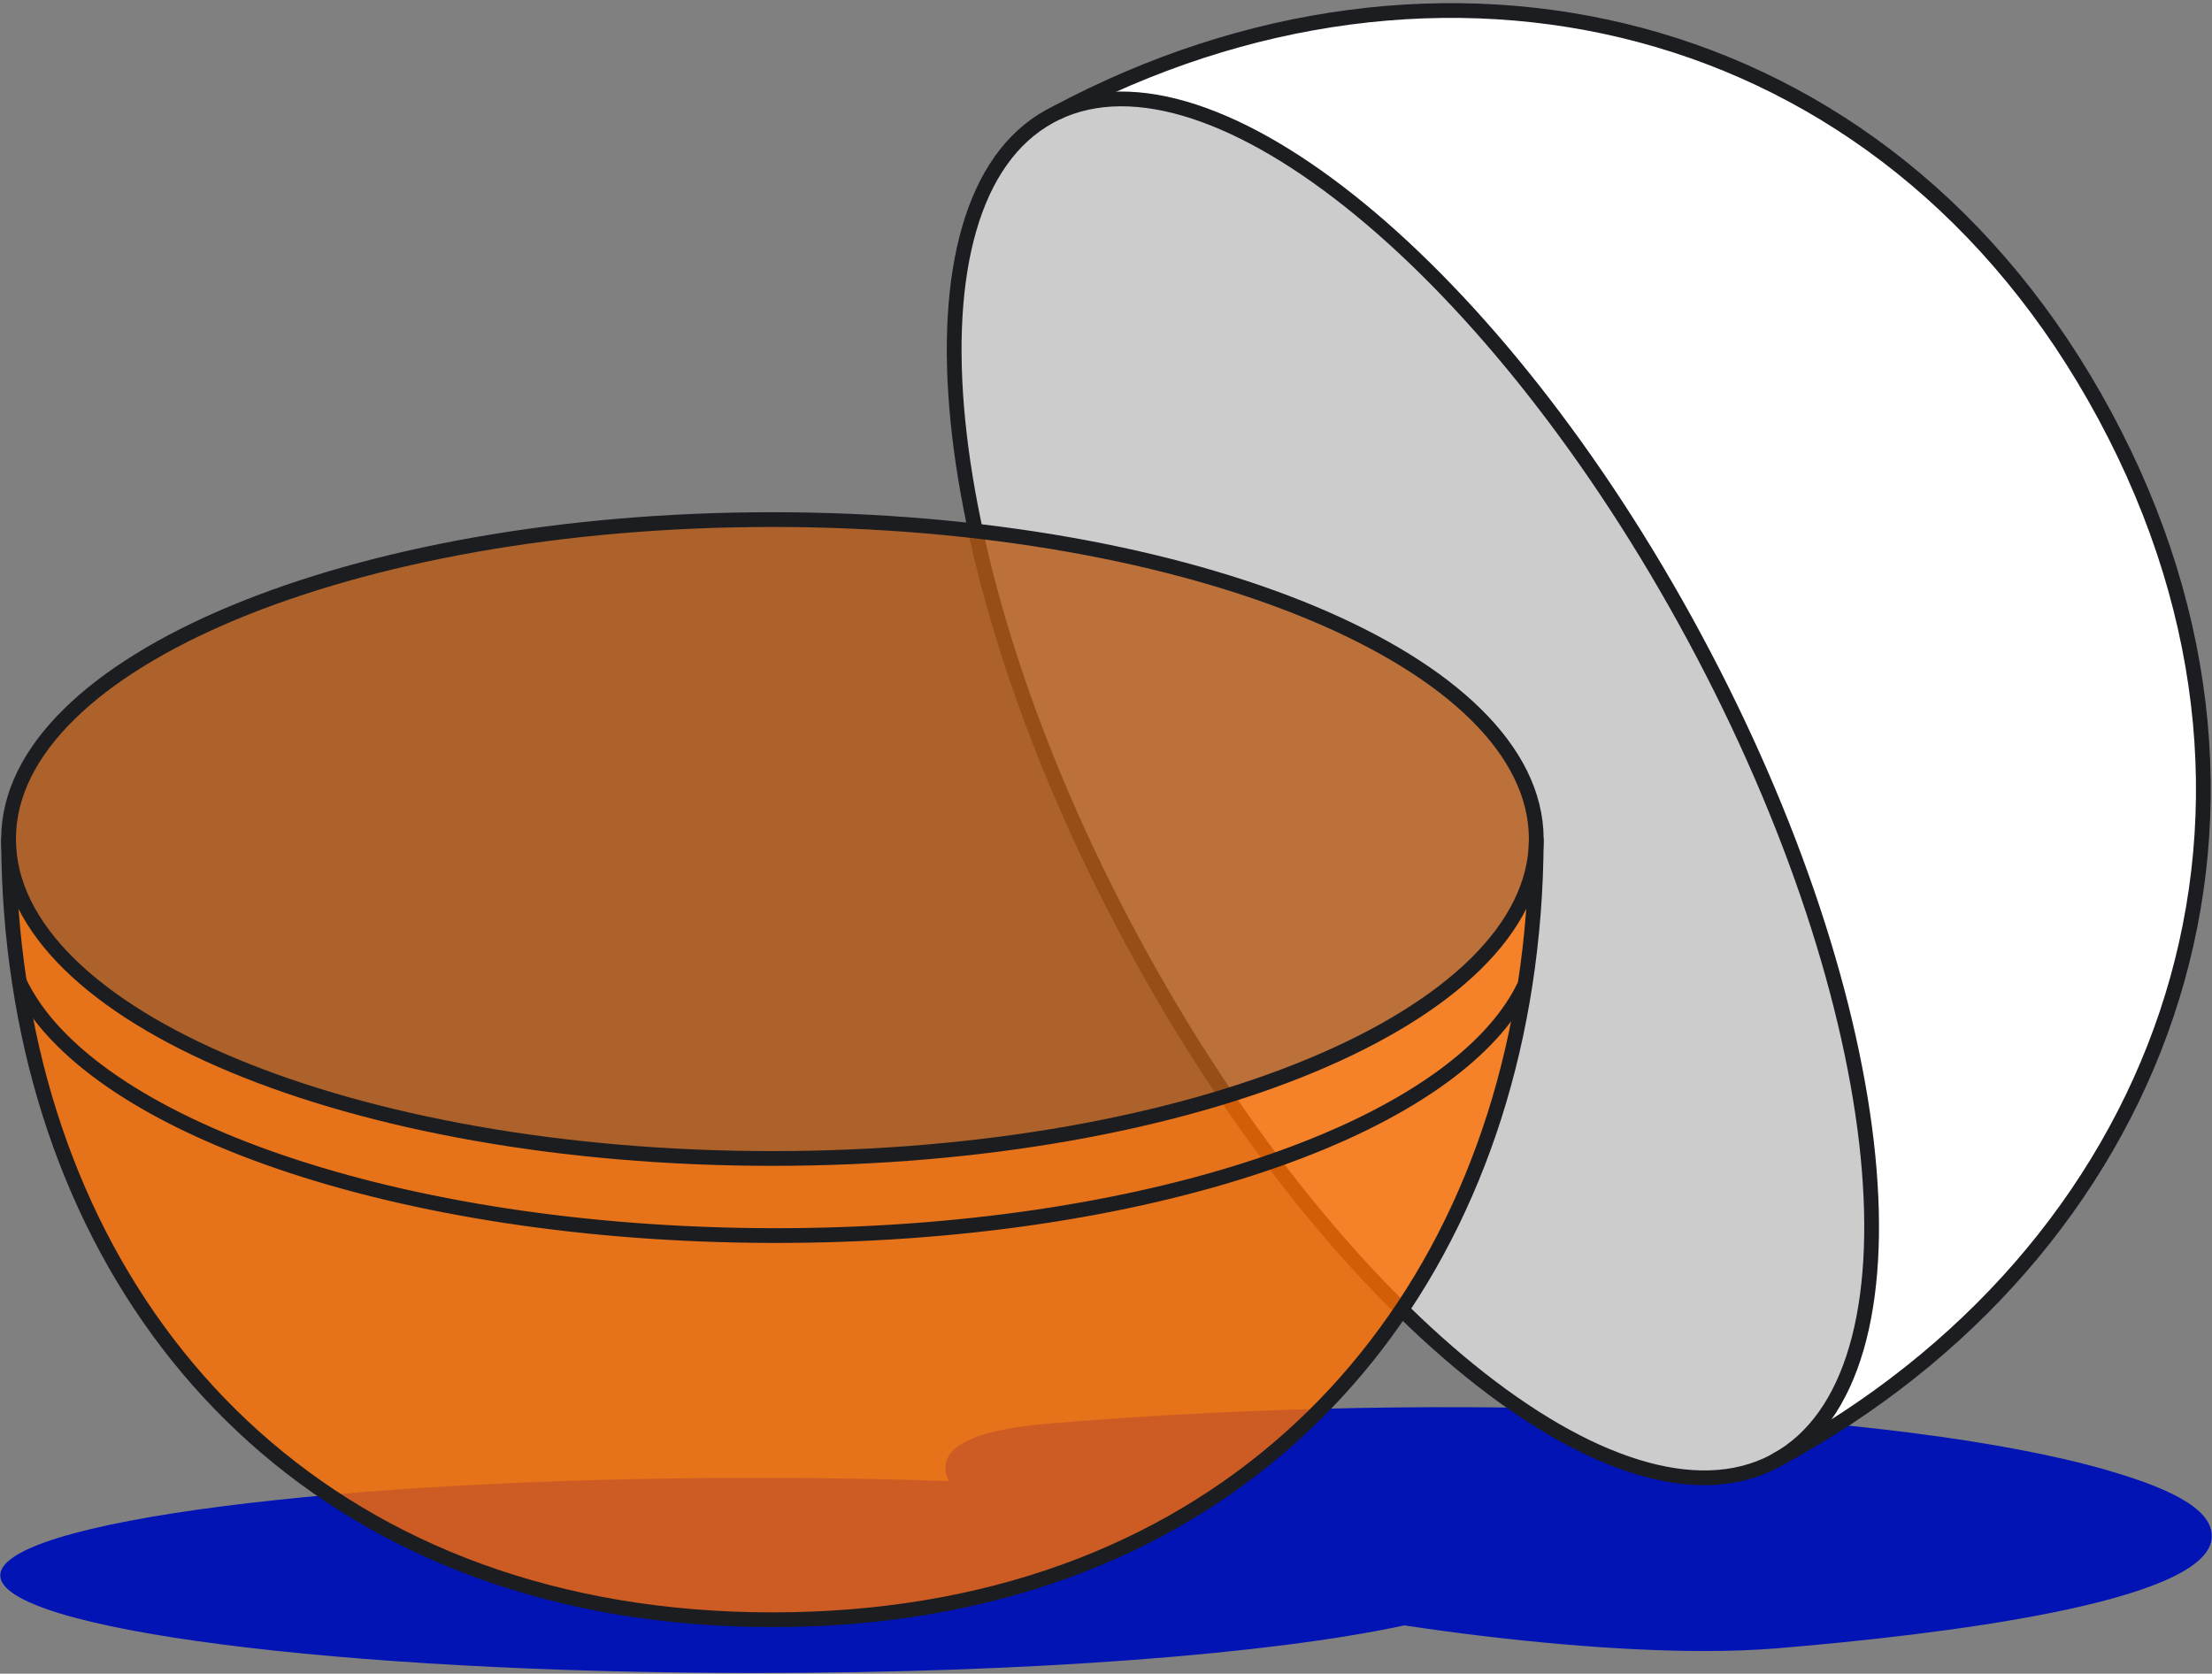 <svg width="300" height="227" viewBox="0 0 300 227" fill="none" xmlns="http://www.w3.org/2000/svg">
<rect x="0" y="0" width="300" height="227" fill="#808080" stroke="none"/>
<g clip-path="url(#clip0_1347_6348)">
<path d="M285.754 199.384C257.261 191.212 197.261 188.522 143.092 193.008L142.211 193.078C133.099 193.855 128.532 195.733 128.231 198.816C128.161 199.512 128.347 200.195 128.729 200.879C120.348 200.59 111.55 200.439 102.485 200.439C45.893 200.439 0.035 206.362 0.035 213.665C0.035 220.968 45.893 226.903 102.473 226.903C139.857 226.903 172.57 224.318 190.456 220.447C205.039 222.637 219.575 223.924 231.202 223.924C234.657 223.924 237.856 223.808 240.719 223.576H240.893V223.565L241.171 223.542C262.755 221.745 299.096 217.421 299.954 208.681C300.29 205.215 295.781 202.27 285.765 199.396L285.754 199.384Z" fill="#0214B4"/>
<path d="M285.464 56.351C315.371 111.83 292.755 170.103 241.09 197.947C241.009 197.993 240.916 198.051 240.835 198.086C261.816 186.656 256.878 136.671 229.764 86.374C202.941 36.598 164.455 5.126 143.219 15.338C194.791 -12.216 255.638 1.011 285.464 56.351Z" fill="white"/>
<path d="M229.764 86.374C256.878 136.671 261.828 186.656 240.834 198.086C240.823 198.086 240.788 198.12 240.777 198.12C240.73 198.144 240.695 198.155 240.649 198.19C219.552 209.353 180.568 177.753 153.489 127.467C126.399 77.216 121.426 27.278 142.349 15.79C142.396 15.756 142.43 15.744 142.477 15.721C142.5 15.721 142.535 15.698 142.546 15.686C142.766 15.57 142.998 15.454 143.219 15.338C164.455 5.126 202.952 36.598 229.764 86.362V86.374Z" fill="#CCCCCC"/>
<path d="M240.835 198.086C240.916 198.051 241.009 197.993 241.09 197.947C292.743 170.103 315.359 111.83 285.464 56.351C255.638 1.011 194.791 -12.216 143.219 15.338" stroke="#1C1D21" stroke-width="2" stroke-miterlimit="10"/>
<path d="M240.834 198.086C240.834 198.086 240.788 198.12 240.777 198.12C240.73 198.144 240.695 198.155 240.649 198.19C219.552 209.353 180.568 177.753 153.489 127.467C126.399 77.216 121.426 27.278 142.349 15.79C142.396 15.756 142.43 15.744 142.477 15.721C142.5 15.721 142.535 15.698 142.546 15.686C142.766 15.57 142.998 15.454 143.219 15.338C164.455 5.126 202.952 36.598 229.764 86.362C256.878 136.66 261.828 186.644 240.834 198.074V198.086Z" stroke="#1C1D21" stroke-width="2" stroke-miterlimit="10"/>
<path opacity="0.8" d="M104.757 70.47C161.905 70.47 208.25 89.829 208.354 113.72V113.94C208.168 137.808 161.859 157.12 104.757 157.12C47.655 157.12 1.345 137.808 1.159 113.94V113.72C1.264 89.829 47.62 70.47 104.757 70.47Z" fill="#B75A14"/>
<path d="M1.159 113.94V113.72C1.264 89.829 47.62 70.47 104.757 70.47C161.893 70.47 208.25 89.829 208.354 113.72V113.94" stroke="#1C1D21" stroke-width="2" stroke-miterlimit="10"/>
<g opacity="0.8">
<path d="M208.354 113.94C208.331 120.686 207.809 127.282 206.812 133.681H206.754C202.848 141.83 193.134 149.145 179.432 154.871C179.038 155.033 178.655 155.184 178.261 155.346C177.6 155.613 176.94 155.88 176.267 156.135C174.633 156.761 172.952 157.363 171.225 157.943C153.176 164.017 129.957 167.634 104.629 167.576C53.995 167.448 11.847 152.657 2.62 133.159C1.669 126.923 1.182 120.501 1.159 113.94C1.345 137.808 47.666 157.12 104.757 157.12C161.847 157.12 208.168 137.808 208.354 113.94Z" fill="#FF6E00"/>
<path d="M206.755 133.669H206.813C199.197 182.68 163.447 219.682 104.757 219.682C46.067 219.682 10.062 182.413 2.62 133.159C11.847 152.657 53.996 167.448 104.629 167.576C129.958 167.634 153.177 164.017 171.225 157.943C172.952 157.363 174.633 156.76 176.268 156.134C176.94 155.879 177.601 155.613 178.262 155.346C178.656 155.184 179.038 155.033 179.432 154.871C193.134 149.144 202.848 141.83 206.755 133.669Z" fill="#FF6E00"/>
</g>
<path d="M208.354 113.94C208.331 120.686 207.809 127.282 206.812 133.681C199.196 182.68 163.447 219.682 104.757 219.682C46.066 219.682 10.062 182.414 2.62 133.159C1.669 126.923 1.182 120.501 1.159 113.94" stroke="#1C1D21" stroke-width="2" stroke-miterlimit="10"/>
<path d="M206.754 133.67C202.848 141.83 193.134 149.145 179.432 154.871C179.038 155.034 178.655 155.184 178.261 155.347C177.601 155.613 176.94 155.88 176.267 156.135C174.633 156.761 172.952 157.364 171.225 157.943C153.176 164.017 129.958 167.634 104.629 167.576C53.995 167.449 11.847 152.657 2.62 133.16C2.62 133.136 2.62 133.125 2.597 133.102" stroke="#1C1D21" stroke-width="2" stroke-miterlimit="10"/>
<path d="M208.354 113.72V113.94C208.168 137.808 161.859 157.12 104.757 157.12C47.655 157.12 1.345 137.808 1.159 113.94V113.72" stroke="#1C1D21" stroke-width="2" stroke-miterlimit="10"/>
</g>
<defs>
<clipPath id="clip0_1347_6348">
<rect width="300" height="226.634" fill="white" transform="translate(0 0.269)"/>
</clipPath>
</defs>
</svg>
